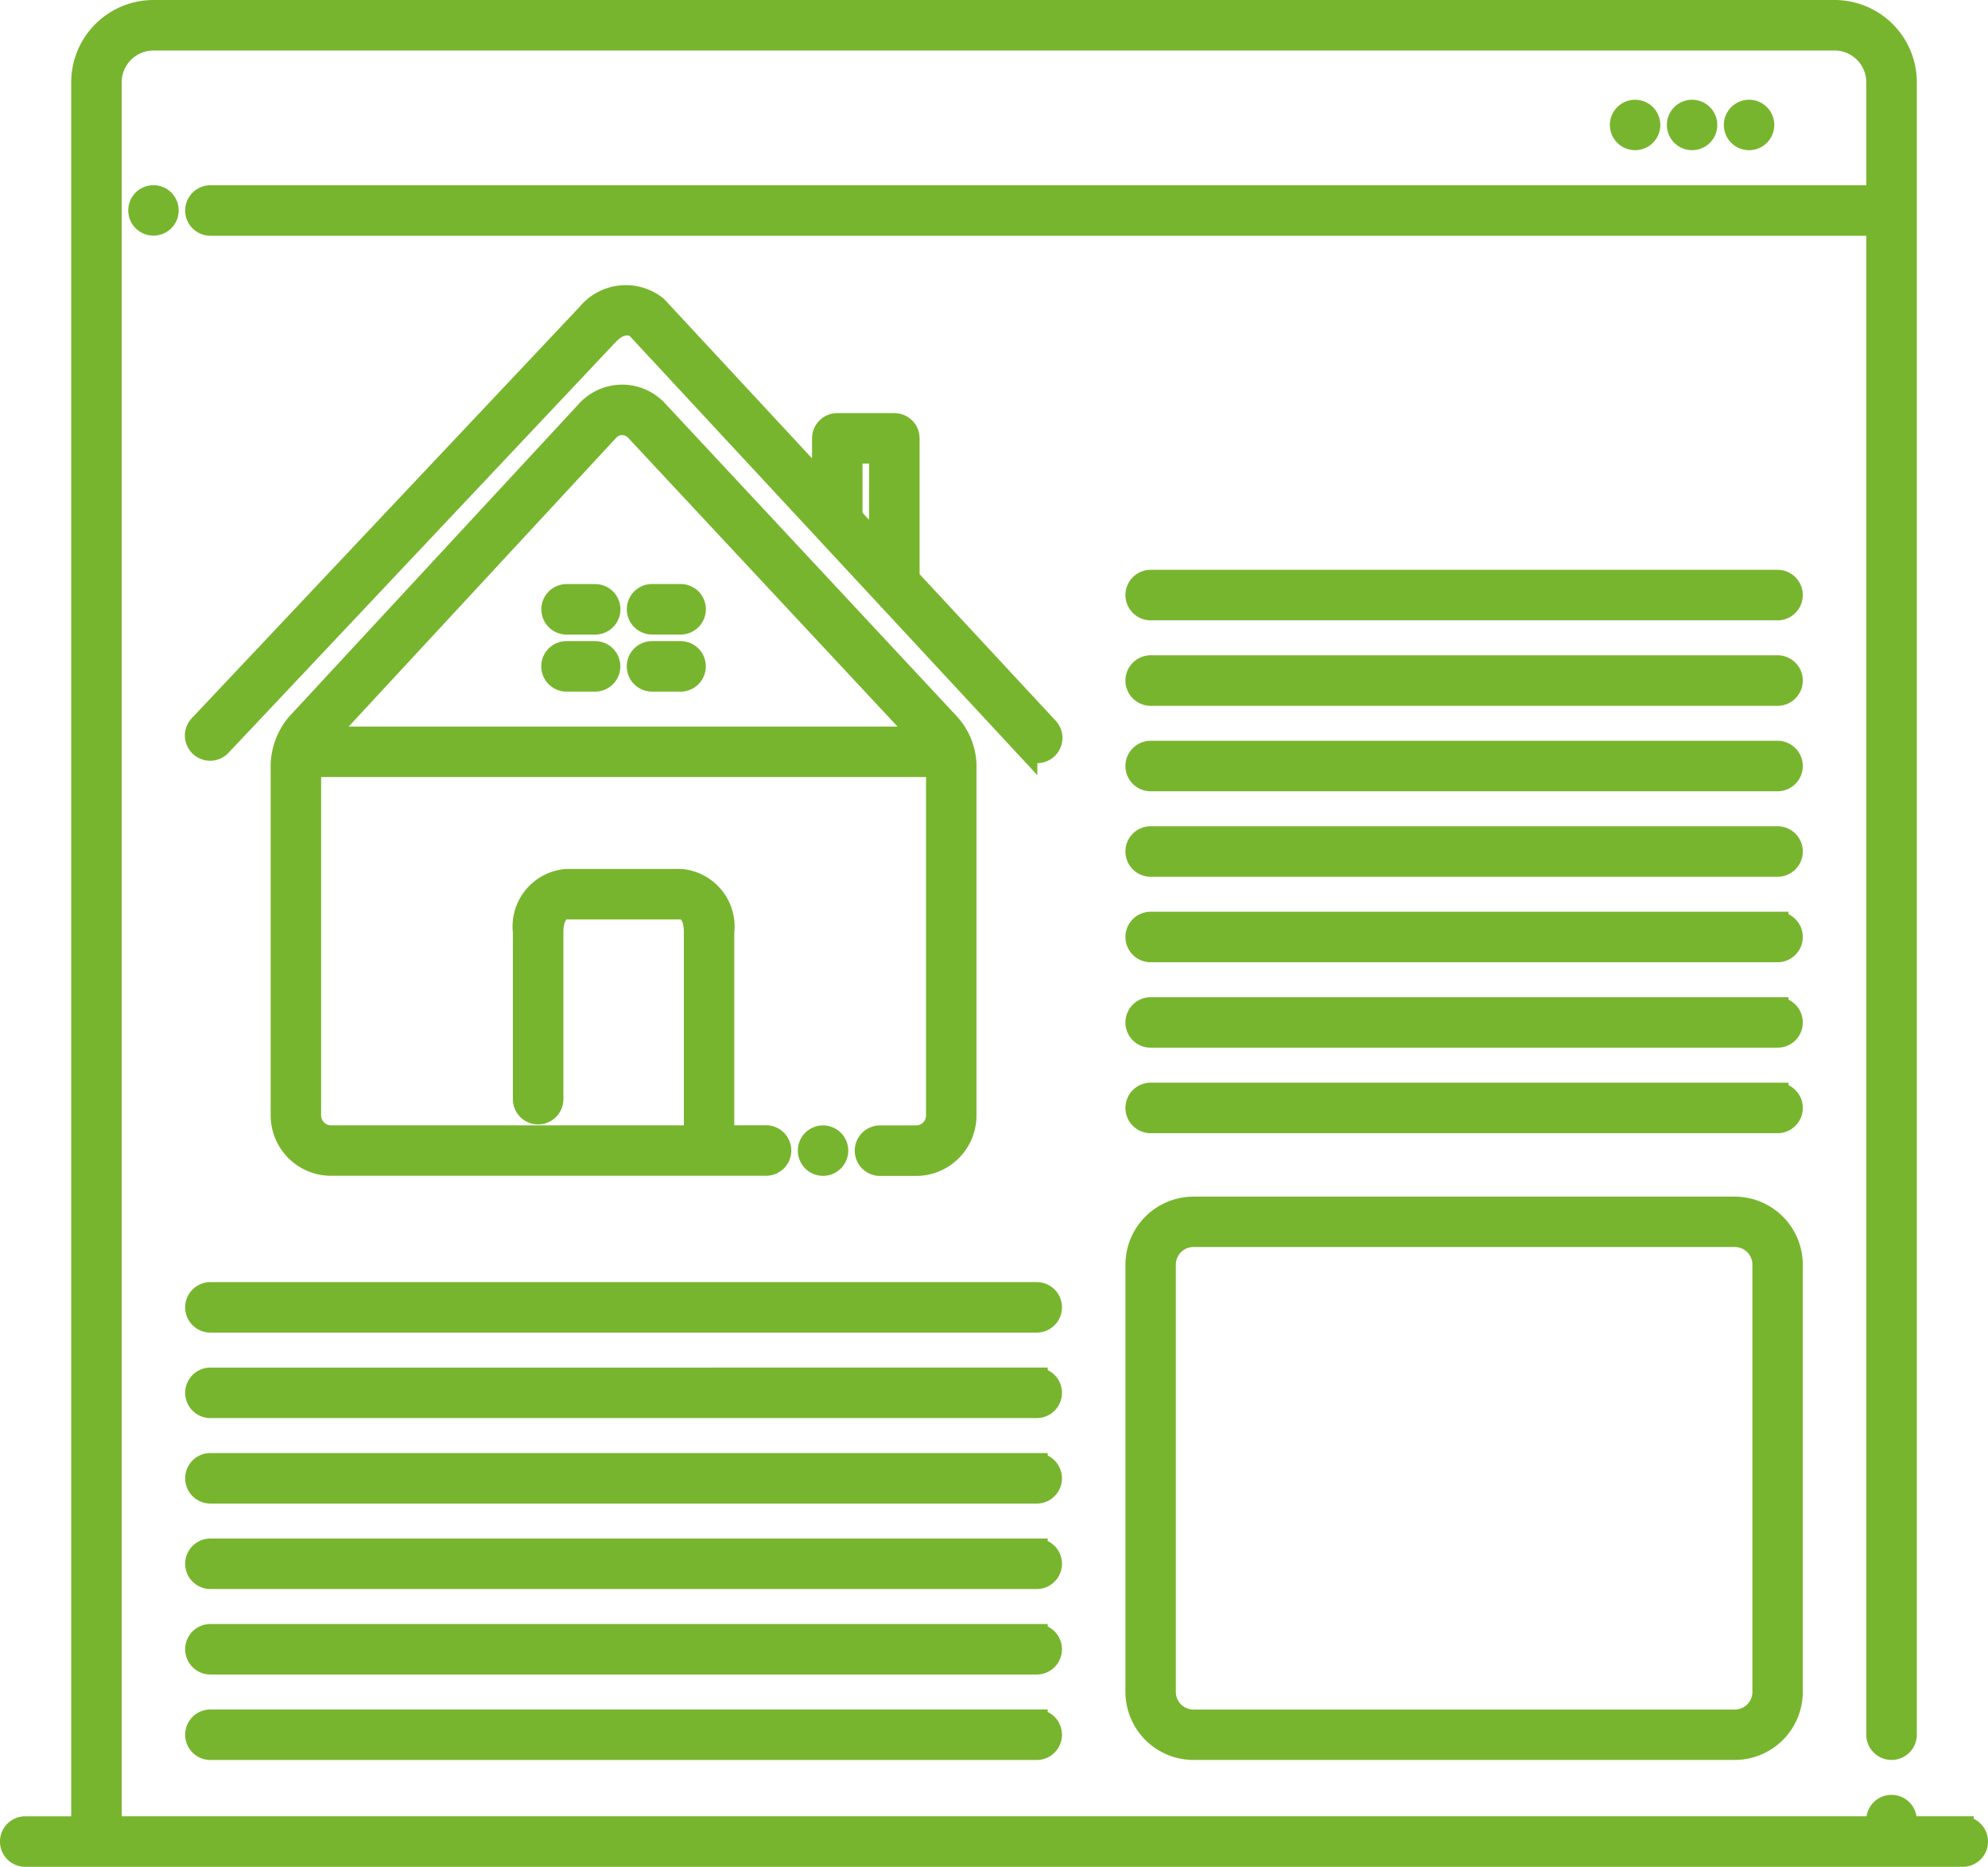 <?xml version="1.0" encoding="UTF-8"?> <svg xmlns="http://www.w3.org/2000/svg" width="90.514" height="85" viewBox="0 0 90.514 85"><g transform="translate(-14.5 -19.5)"><circle cx="0.649" cy="0.649" r="0.649" transform="translate(93.486 24.541)" fill="#78b52e" stroke="#78b52e" stroke-width="1"></circle><circle cx="0.649" cy="0.649" r="0.649" transform="translate(88.297 24.541)" fill="#78b52e" stroke="#78b52e" stroke-width="1"></circle><path d="M62.887,80.73H61.243a.649.649,0,1,0,0,1.3h1.644a2.251,2.251,0,0,0,2.248-2.249v-16a2.892,2.892,0,0,0-.736-1.812L51.053,47.654a2.162,2.162,0,0,0-3.147.052L34.715,61.947A3.018,3.018,0,0,0,34,63.774v16a2.251,2.251,0,0,0,2.247,2.249H56.054a.649.649,0,1,0,0-1.3H54.108v-9.3a2.131,2.131,0,0,0-1.945-2.372H46.972a2.131,2.131,0,0,0-1.945,2.372v7.611a.649.649,0,1,0,1.3,0V71.426c0-.594.214-1.075.647-1.075h5.192c.433,0,.647.481.647,1.075v9.3H36.247a.952.952,0,0,1-.95-.952V63.865H63.838V79.778A.952.952,0,0,1,62.887,80.73ZM35.908,62.568l12.95-13.981a.875.875,0,0,1,.631-.289.891.891,0,0,1,.627.255L63.19,62.568Z" transform="translate(-6.676 -9.486)" fill="#78b52e" stroke="#78b52e" stroke-width="1"></path><path d="M59.784,45.842H57.189a.649.649,0,0,0-.649.649v2.185L48.989,40.54a.68.68,0,0,0-.051-.049,2.23,2.23,0,0,0-3.1.337L28.177,59.562a.649.649,0,1,0,.944.89l17.65-18.725c.5-.509,1-.5,1.3-.274l17.728,19.1a.649.649,0,1,0,.951-.882l-6.313-6.8V46.491a.649.649,0,0,0-.649-.649Zm-.649,5.629-1.328-1.431a.622.622,0,0,0,.031-.152V47.139h1.3Z" transform="translate(-4.568 -7.031)" fill="#78b52e" stroke="#78b52e" stroke-width="1"></path><path d="M48.757,61.946h1.3a.649.649,0,1,0,0-1.3h-1.3a.649.649,0,1,0,0,1.3Zm-2.595,1.3h-1.3a.649.649,0,0,0,0,1.3h1.3a.649.649,0,0,0,0-1.3ZM100,60H71.459a.649.649,0,1,0,0,1.3H100a.649.649,0,1,0,0-1.3Zm0,3.892H71.459a.649.649,0,1,0,0,1.3H100a.649.649,0,1,0,0-1.3Zm0,3.892H71.459a.649.649,0,1,0,0,1.3H100a.649.649,0,1,0,0-1.3Zm0,3.892H71.459a.649.649,0,0,0,0,1.3H100a.649.649,0,0,0,0-1.3Zm0,3.892H71.459a.649.649,0,0,0,0,1.3H100a.649.649,0,0,0,0-1.3Zm0,3.892H71.459a.649.649,0,0,0,0,1.3H100a.649.649,0,0,0,0-1.3Zm0,3.892H71.459a.649.649,0,0,0,0,1.3H100a.649.649,0,0,0,0-1.3ZM66.27,92.432H28.649a.649.649,0,1,0,0,1.3H66.27a.649.649,0,1,0,0-1.3Zm0,3.892H28.649a.649.649,0,1,0,0,1.3H66.27a.649.649,0,1,0,0-1.3Zm0,3.892H28.649a.649.649,0,1,0,0,1.3H66.27a.649.649,0,1,0,0-1.3Zm0,3.892H28.649a.649.649,0,1,0,0,1.3H66.27a.649.649,0,1,0,0-1.3Zm0,3.892H28.649a.649.649,0,1,0,0,1.3H66.27a.649.649,0,1,0,0-1.3Zm0,3.892H28.649a.649.649,0,1,0,0,1.3H66.27a.649.649,0,1,0,0-1.3ZM98.054,88.541H73.405a2.6,2.6,0,0,0-2.595,2.595v19.459a2.6,2.6,0,0,0,2.595,2.595H98.054a2.6,2.6,0,0,0,2.595-2.595V91.135A2.6,2.6,0,0,0,98.054,88.541Zm1.3,22.054a1.3,1.3,0,0,1-1.3,1.3H73.405a1.3,1.3,0,0,1-1.3-1.3V91.135a1.3,1.3,0,0,1,1.3-1.3H98.054a1.3,1.3,0,0,1,1.3,1.3Z" transform="translate(-4.568 -14.054)" fill="#78b52e" stroke="#78b52e" stroke-width="1"></path><path d="M103.865,102.7h-2.694a.631.631,0,0,0,.1-.324.649.649,0,1,0-1.3,0,.631.631,0,0,0,.1.324H19.441a.631.631,0,0,0,.1-.324V23.243A1.948,1.948,0,0,1,21.486,21.3H98.027a1.948,1.948,0,0,1,1.946,1.946v5.189H24.081a.649.649,0,1,0,0,1.3H99.973V98.486a.649.649,0,1,0,1.3,0V23.243A3.247,3.247,0,0,0,98.027,20H21.486a3.247,3.247,0,0,0-3.243,3.243v79.135a.631.631,0,0,0,.1.324H15.649a.649.649,0,0,0,0,1.3h88.216a.649.649,0,0,0,0-1.3Z" fill="#78b52e" stroke="#78b52e" stroke-width="1"></path><circle cx="0.649" cy="0.649" r="0.649" transform="translate(20.838 28.432)" fill="#78b52e" stroke="#78b52e" stroke-width="1"></circle><circle cx="0.649" cy="0.649" r="0.649" transform="translate(90.892 24.541)" fill="#78b52e" stroke="#78b52e" stroke-width="1"></circle><path d="M53.649,62.3h1.3a.649.649,0,1,0,0-1.3h-1.3a.649.649,0,1,0,0,1.3Zm5.838,1.946a.649.649,0,0,0-.649-.649h-1.3a.649.649,0,0,0,0,1.3h1.3a.649.649,0,0,0,.649-.649Z" transform="translate(-13.351 -14.405)" fill="#78b52e" stroke="#78b52e" stroke-width="1"></path><circle cx="0.649" cy="0.649" r="0.649" transform="translate(51.324 71.243)" fill="#78b52e" stroke="#78b52e" stroke-width="1"></circle></g></svg> 